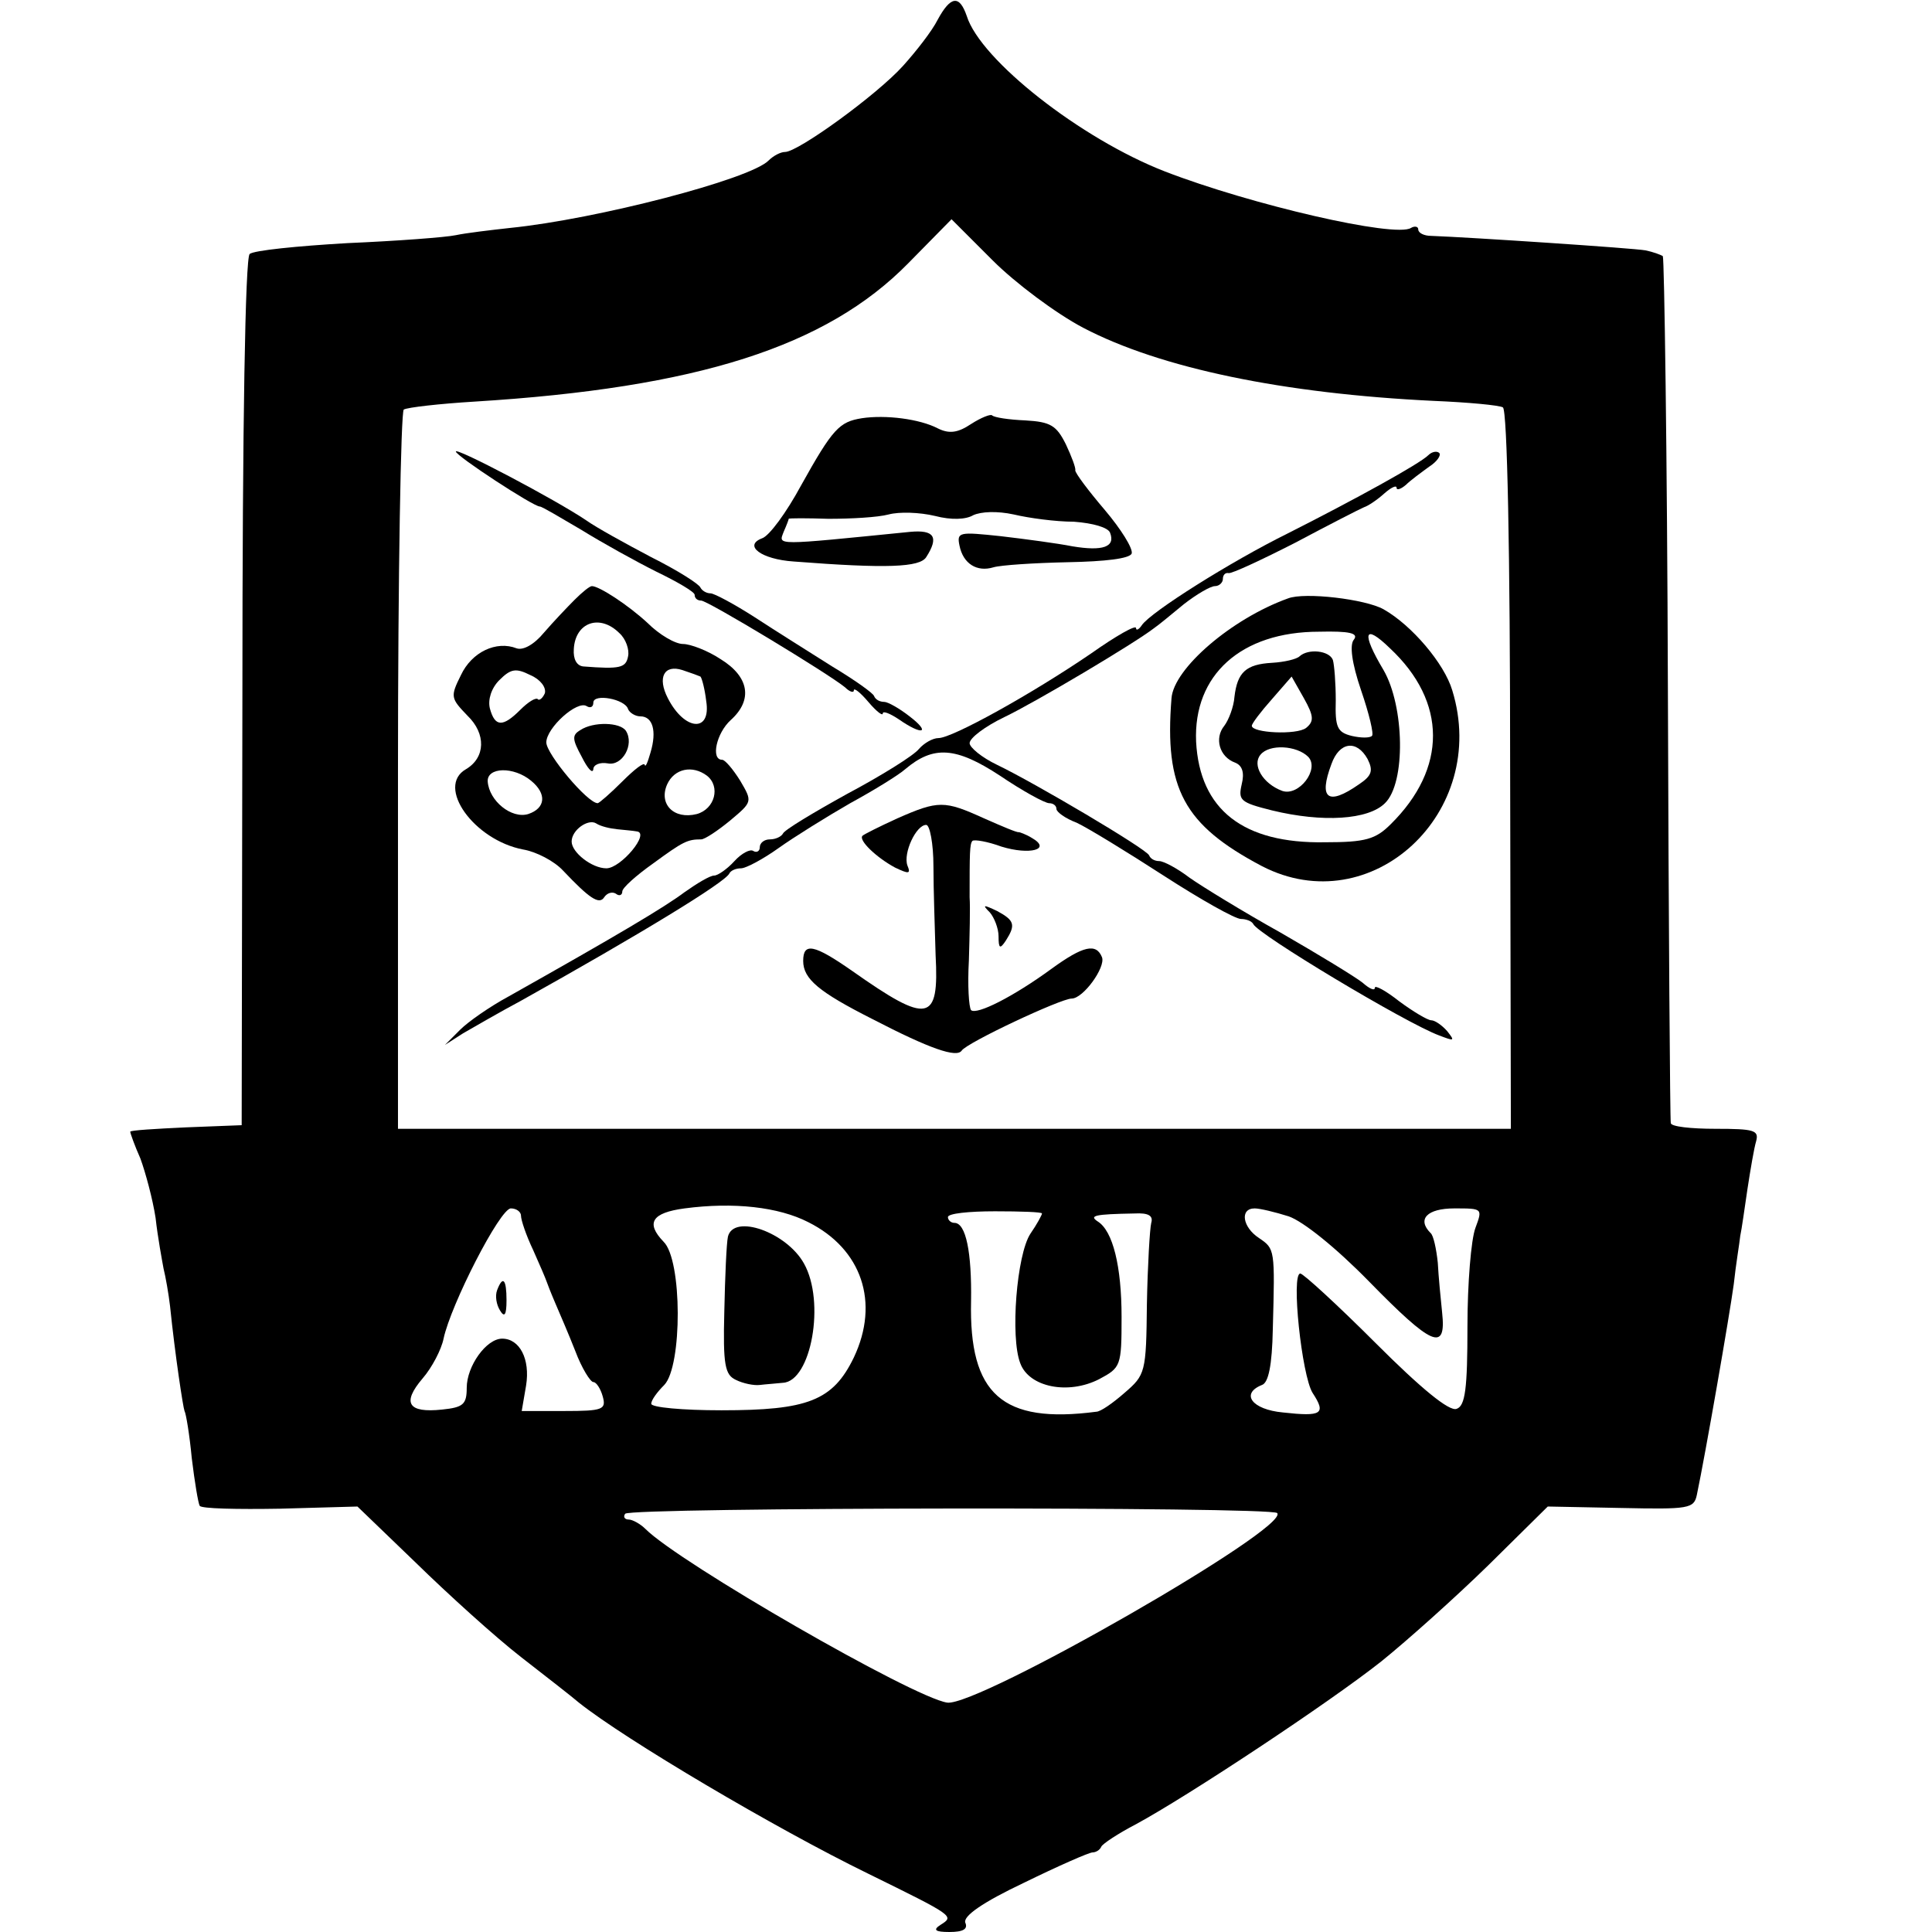 <?xml version="1.0" standalone="no"?>
<!DOCTYPE svg PUBLIC "-//W3C//DTD SVG 20010904//EN"
 "http://www.w3.org/TR/2001/REC-SVG-20010904/DTD/svg10.dtd">
<svg version="1.0" xmlns="http://www.w3.org/2000/svg"
 width="267pt" height="267pt" viewBox="0 0 267 267"
 preserveAspectRatio="xMidYMid meet">
<g transform="translate(0,267) scale(0.1,-0.1)"
fill="#000000" stroke="none">
<path d="M1296 2643 c-8 -16 -30 -44 -48 -64 -36 -40 -145 -119 -163 -119 -6
0 -16 -5 -23 -12 -26 -26 -238 -81 -357 -93 -27 -3 -61 -7 -75 -10 -14 -3 -81
-8 -150 -11 -69 -4 -129 -10 -135 -15 -6 -6 -10 -232 -10 -607 l-1 -597 -77
-3 c-42 -2 -77 -4 -77 -6 0 -2 6 -19 14 -37 7 -19 17 -56 21 -82 3 -27 9 -59
11 -70 3 -12 7 -35 9 -52 7 -68 18 -140 20 -145 2 -3 7 -33 10 -65 4 -33 9
-63 11 -66 2 -4 52 -5 111 -4 l107 3 81 -78 c44 -43 109 -102 145 -130 36 -28
72 -56 80 -63 64 -51 272 -174 399 -236 120 -59 120 -59 101 -71 -11 -7 -8
-10 12 -10 19 0 26 4 22 13 -3 9 24 28 81 55 47 23 90 42 95 42 4 0 10 3 12 8
2 4 23 18 48 31 72 39 267 168 339 225 36 29 103 89 148 133 l82 81 101 -2
c94 -2 101 -1 105 18 12 57 45 247 51 291 3 28 8 57 9 67 2 9 6 38 10 65 4 26
9 56 12 66 4 15 -3 17 -56 17 -34 0 -62 3 -62 8 -1 4 -3 274 -4 600 -1 326 -5
595 -7 598 -3 2 -14 6 -24 8 -16 3 -242 18 -296 20 -10 0 -18 4 -18 9 0 4 -5
5 -10 2 -22 -14 -221 32 -340 78 -116 45 -255 154 -274 215 -10 29 -22 28 -40
-5z m201 -426 c107 -56 277 -91 484 -101 48 -2 91 -6 96 -9 6 -4 10 -199 10
-502 l1 -495 -769 0 -769 0 0 494 c0 272 4 497 8 500 5 3 49 8 98 11 308 19
486 76 599 191 l60 61 57 -57 c31 -31 87 -73 125 -93z m-380 -1236 c74 -37 99
-111 63 -187 -29 -60 -64 -73 -183 -73 -54 0 -97 4 -97 9 0 5 8 16 18 26 25
26 25 173 -1 198 -25 26 -16 40 29 46 68 9 130 2 171 -19z m-397 9 c0 -6 7
-27 17 -48 9 -20 17 -39 18 -42 1 -3 6 -16 12 -30 6 -14 19 -44 28 -67 9 -24
21 -43 25 -43 4 0 10 -9 13 -20 5 -18 0 -20 -53 -20 l-59 0 6 35 c6 37 -9 65
-33 65 -22 0 -49 -38 -49 -68 0 -23 -5 -27 -34 -30 -47 -5 -56 9 -27 43 13 15
26 40 29 55 10 47 78 180 93 180 8 0 14 -5 14 -10z m720 3 c0 -2 -7 -15 -16
-28 -19 -29 -28 -143 -14 -179 12 -33 66 -44 109 -22 30 16 31 18 31 86 0 70
-12 119 -33 132 -12 8 -5 10 51 11 19 1 26 -3 23 -13 -2 -8 -5 -59 -6 -112 -1
-95 -2 -98 -31 -123 -16 -14 -33 -26 -39 -26 -130 -17 -176 24 -173 153 1 67
-7 108 -23 108 -5 0 -9 4 -9 8 0 5 29 8 65 8 36 0 65 -1 65 -3z m341 -4 c20
-7 65 -43 111 -90 87 -89 107 -98 101 -43 -2 19 -5 50 -6 69 -2 19 -6 38 -10
41 -19 19 -5 34 33 34 39 0 39 0 29 -27 -6 -16 -11 -77 -11 -136 0 -86 -3
-110 -15 -114 -10 -4 -49 28 -112 91 -53 53 -100 96 -104 96 -13 0 2 -141 17
-165 19 -29 13 -33 -41 -27 -43 4 -59 26 -29 38 9 3 14 27 15 77 3 111 3 111
-19 126 -23 15 -27 41 -6 41 7 0 28 -5 47 -11z m-16 -410 c19 -20 -414 -268
-456 -262 -47 7 -370 193 -417 240 -7 7 -18 13 -23 13 -6 0 -8 4 -5 8 5 9 892
10 901 1z"/>
<path d="M1191 2092 c-31 -5 -40 -14 -84 -93 -20 -37 -44 -70 -54 -73 -26 -10
-1 -29 44 -32 129 -10 174 -8 183 6 18 28 11 38 -22 35 -190 -19 -182 -19
-175 0 4 9 7 17 7 18 0 1 25 1 55 0 31 0 68 2 83 6 15 4 43 3 64 -2 23 -6 43
-5 53 1 11 5 33 6 56 1 21 -5 58 -10 83 -10 27 -2 47 -8 50 -15 8 -20 -10 -26
-52 -19 -20 4 -65 10 -99 14 -57 6 -61 6 -57 -13 5 -25 24 -37 47 -30 10 3 56
6 102 7 53 1 86 5 89 12 2 7 -15 34 -37 60 -23 27 -41 51 -41 55 1 3 -5 19
-13 36 -13 26 -21 31 -56 33 -23 1 -43 4 -46 7 -2 2 -15 -3 -29 -12 -18 -12
-30 -14 -46 -6 -25 13 -72 19 -105 14z"/>
<path d="M630 2046 c0 -6 107 -76 116 -76 3 0 28 -15 57 -32 29 -18 76 -44
104 -58 29 -14 53 -28 53 -32 0 -5 4 -8 9 -8 9 0 176 -101 199 -120 6 -6 12
-8 12 -4 0 4 9 -3 20 -16 11 -13 20 -20 20 -16 0 4 10 0 22 -8 33 -23 45 -19
15 4 -14 11 -30 20 -35 20 -6 0 -12 3 -14 8 -1 4 -28 23 -58 41 -30 19 -78 49
-107 68 -28 18 -56 33 -61 33 -6 0 -12 4 -14 8 -2 5 -32 24 -68 42 -36 19 -76
41 -90 51 -43 29 -180 101 -180 95z"/>
<path d="M1974 2041 c-12 -12 -101 -61 -194 -108 -79 -39 -190 -109 -202 -127
-4 -6 -8 -8 -8 -4 0 5 -28 -11 -62 -35 -82 -56 -192 -117 -211 -117 -8 0 -20
-7 -27 -15 -7 -9 -52 -37 -99 -62 -47 -26 -87 -50 -89 -55 -2 -4 -10 -8 -18
-8 -8 0 -14 -5 -14 -11 0 -5 -4 -8 -9 -5 -4 3 -16 -3 -26 -14 -10 -11 -23 -20
-28 -20 -6 0 -24 -11 -41 -23 -28 -21 -92 -59 -243 -144 -26 -14 -56 -35 -67
-46 l-21 -21 25 16 c14 8 50 29 80 45 163 91 283 164 288 176 2 4 9 7 16 7 7
0 31 13 52 28 21 15 66 43 99 62 33 18 67 39 76 47 39 33 70 31 131 -9 31 -21
62 -38 68 -38 5 0 10 -3 10 -8 0 -4 12 -13 28 -19 15 -7 69 -40 120 -73 51
-33 99 -60 107 -60 7 0 15 -3 17 -7 6 -14 211 -137 257 -154 21 -8 22 -8 11 6
-7 8 -17 15 -22 15 -5 0 -25 12 -44 26 -19 15 -34 23 -34 19 0 -5 -8 -1 -17 7
-10 8 -61 39 -113 69 -52 29 -109 64 -126 76 -17 13 -36 23 -42 23 -6 0 -12 3
-14 8 -4 9 -158 100 -210 125 -21 10 -38 24 -38 30 0 7 21 23 48 36 42 20 180
102 207 123 6 4 24 19 41 33 18 14 37 25 43 25 6 0 11 5 11 10 0 5 3 9 8 8 4
-1 45 18 92 42 47 25 90 47 95 49 6 2 18 10 28 19 9 8 17 12 17 8 0 -4 6 -2
13 4 6 6 21 17 32 25 11 7 17 16 14 19 -3 3 -10 2 -15 -3z"/>
<path d="M794 1841 c-10 -10 -29 -30 -42 -45 -14 -17 -29 -25 -38 -22 -28 11
-62 -5 -77 -37 -15 -30 -14 -32 9 -56 26 -25 25 -58 -2 -74 -42 -24 11 -98 79
-111 18 -3 43 -16 55 -29 36 -38 50 -48 57 -37 4 6 11 8 16 5 5 -4 9 -2 9 3 0
5 19 22 43 39 41 30 47 33 66 33 5 0 23 12 40 26 31 26 31 26 14 55 -10 16
-21 29 -25 29 -16 0 -8 37 12 55 31 28 25 60 -14 84 -18 12 -42 21 -52 21 -11
0 -33 13 -49 29 -27 25 -67 51 -77 51 -3 0 -13 -8 -24 -19z m62 -46 c9 -8 14
-23 12 -32 -3 -16 -11 -18 -62 -14 -9 1 -14 10 -13 24 2 37 36 49 63 22z
m-103 -83 c-3 -7 -8 -11 -10 -8 -3 2 -13 -4 -24 -15 -24 -24 -35 -24 -42 2 -3
12 2 28 13 39 16 16 23 17 43 7 14 -6 22 -17 20 -25z m215 23 c2 -2 6 -17 8
-34 7 -44 -30 -41 -53 4 -15 29 -5 47 20 39 12 -4 23 -8 25 -9z m-100 -45 c2
-5 10 -10 17 -10 17 0 23 -20 14 -50 -4 -14 -7 -21 -8 -17 -1 4 -14 -6 -31
-23 -16 -16 -32 -30 -34 -30 -14 0 -71 68 -71 84 0 20 43 59 56 50 5 -3 9 -1
9 5 0 13 44 5 48 -9z m-134 -99 c22 -18 20 -38 -4 -46 -23 -7 -54 18 -56 45
-1 20 36 21 60 1z m243 7 c19 -15 11 -46 -14 -53 -32 -8 -53 14 -41 41 10 22
35 27 55 12z m-124 -74 c9 -1 22 -2 27 -3 19 -2 -22 -51 -42 -51 -20 0 -48 22
-48 37 0 16 23 32 34 25 6 -4 19 -7 29 -8z"/>
<path d="M802 1661 c-12 -7 -11 -13 2 -37 8 -16 15 -24 16 -17 0 6 9 10 20 8
20 -4 37 26 25 45 -8 12 -45 13 -63 1z"/>
<path d="M1780 1843 c-78 -28 -158 -97 -161 -138 -10 -125 17 -175 125 -232
151 -78 315 74 263 243 -11 37 -56 90 -95 112 -25 14 -109 24 -132 15z m91
-57 c-6 -7 -3 -32 10 -70 11 -32 18 -61 15 -63 -3 -3 -15 -3 -28 0 -20 5 -23
12 -22 49 0 24 -2 49 -4 56 -5 13 -34 16 -46 5 -4 -4 -21 -8 -38 -9 -36 -2
-48 -13 -52 -47 -1 -14 -8 -32 -14 -40 -14 -17 -7 -43 15 -51 10 -4 13 -14 9
-30 -5 -22 -2 -25 42 -36 70 -17 133 -13 156 10 29 28 27 134 -2 184 -31 52
-27 65 9 30 79 -74 79 -166 1 -243 -21 -21 -35 -25 -91 -25 -113 -2 -173 45
-178 139 -4 92 62 152 170 152 42 1 55 -2 48 -11z m-66 -122 c-13 -10 -75 -7
-75 3 0 3 12 19 28 37 l27 31 17 -30 c14 -25 14 -32 3 -41z m3 -40 c16 -17
-13 -55 -36 -47 -27 10 -42 36 -30 50 12 15 50 13 66 -3z m82 -3 c8 -16 6 -23
-12 -35 -43 -30 -56 -20 -38 28 11 31 35 34 50 7z"/>
<path d="M1240 1539 c-24 -11 -46 -22 -48 -24 -6 -6 19 -30 45 -44 19 -9 22
-9 17 3 -6 17 12 56 26 56 5 0 10 -26 10 -57 0 -32 2 -87 3 -123 5 -93 -10
-96 -115 -22 -53 37 -68 40 -68 14 0 -25 22 -43 95 -80 81 -42 117 -54 124
-44 7 11 137 72 152 72 16 0 47 43 42 57 -8 20 -26 16 -70 -16 -52 -38 -103
-64 -111 -57 -3 4 -5 34 -3 69 1 34 2 73 1 87 0 60 0 74 4 78 3 2 21 -1 40 -8
39 -12 70 -4 42 12 -8 5 -17 8 -18 8 -2 -1 -23 8 -48 19 -55 25 -63 25 -120 0z"/>
<path d="M1368 1409 c6 -7 12 -22 12 -33 0 -17 2 -18 10 -6 14 22 12 28 -12
41 -19 9 -21 9 -10 -2z"/>
<path d="M1006 961 c-2 -9 -4 -55 -5 -103 -2 -75 1 -88 16 -95 10 -5 25 -8 33
-7 8 1 23 2 32 3 39 2 59 112 29 165 -24 43 -97 69 -105 37z"/>
<path d="M687 887 c-3 -8 -1 -20 4 -28 6 -10 9 -7 9 14 0 29 -5 35 -13 14z"/>
</g>
</svg>
